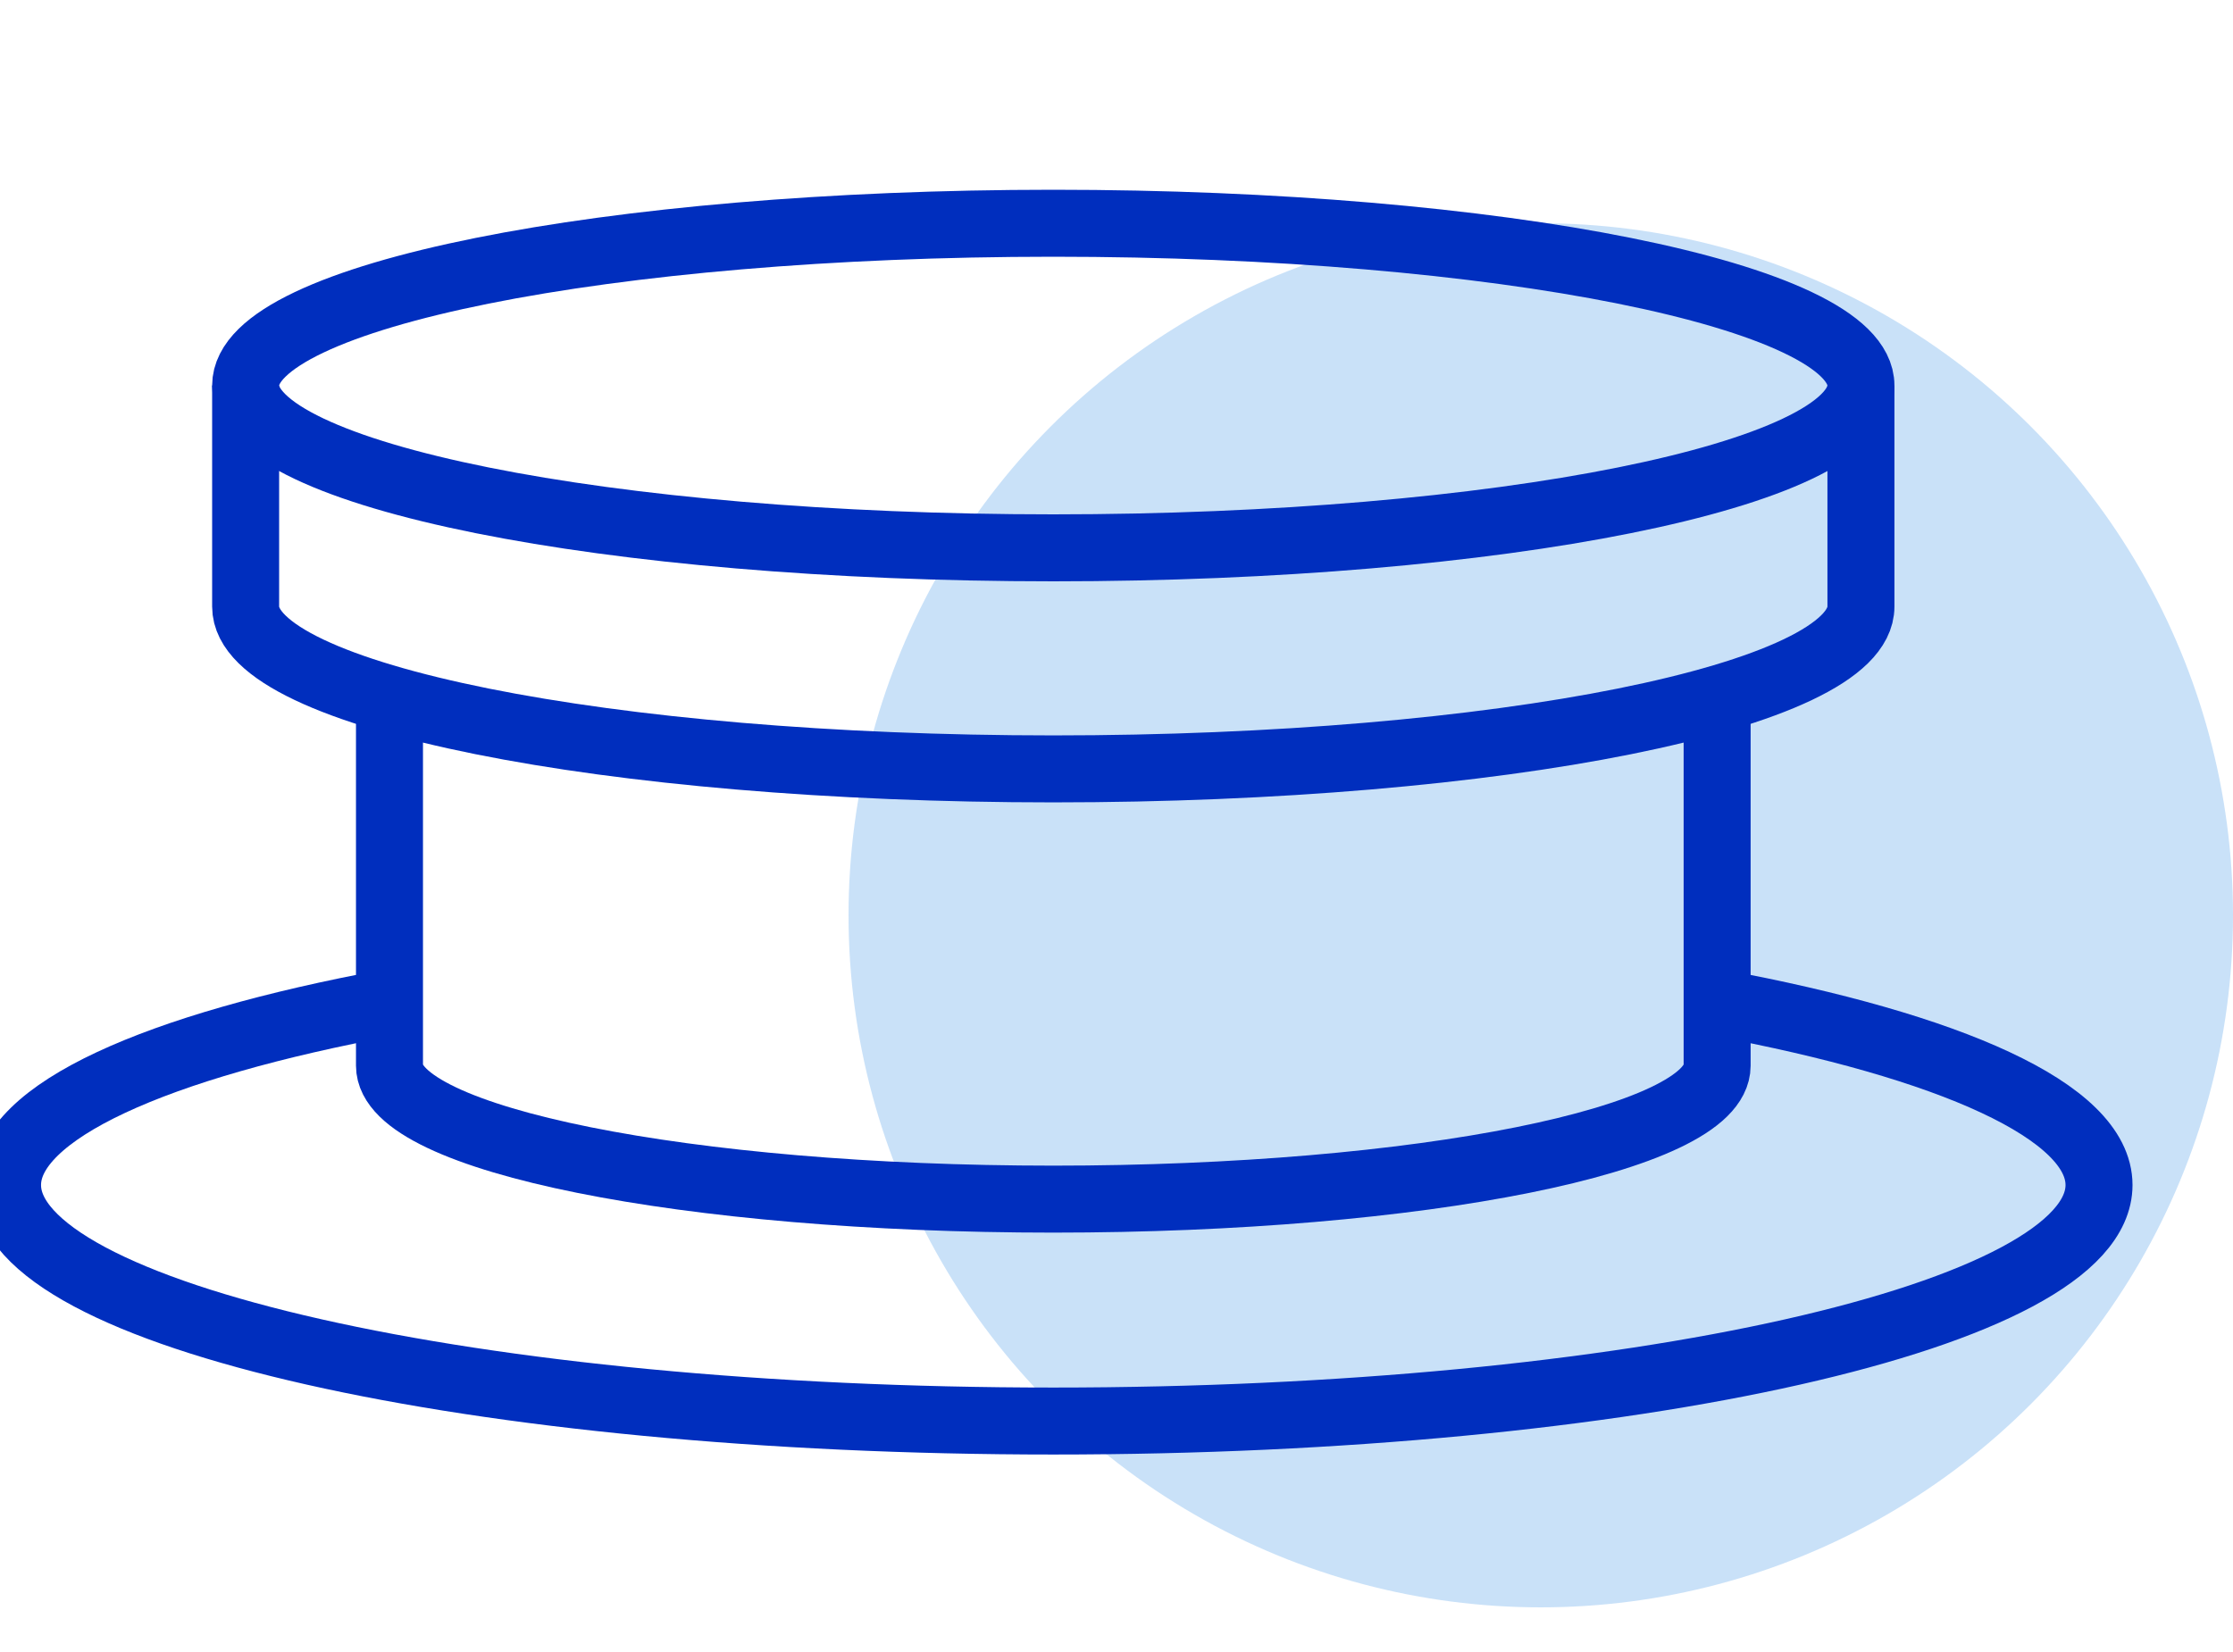 <svg width="50" height="37" viewBox="0 0 50 37" fill="none" xmlns="http://www.w3.org/2000/svg">
<g clip-path="url(#clip0_425_826)">
<circle cx="34.5" cy="20.5" r="15.5" fill="#C3DEF7" fill-opacity="0.9"/>
<path d="M23.585 12.27C33.574 12.27 41.669 10.643 41.669 8.635C41.669 6.627 33.574 5 23.585 5C13.596 5 5.5 6.627 5.5 8.635C5.5 10.643 13.596 12.27 23.585 12.27Z" stroke="#002EBE" stroke-width="1.5" stroke-miterlimit="10"/>
<path d="M38.449 22.455C43.671 23.424 47 24.895 47 26.541C47 29.462 36.518 31.827 23.585 31.827C10.651 31.827 0.169 29.459 0.169 26.541C0.169 24.895 3.498 23.424 8.72 22.455" stroke="#002EBE" stroke-width="1.5" stroke-miterlimit="10"/>
<path d="M41.669 8.635V13.586C41.669 15.595 33.574 17.221 23.585 17.221C13.596 17.221 5.5 15.595 5.5 13.586V8.635" stroke="#002EBE" stroke-width="1.5" stroke-miterlimit="10"/>
<path d="M38.449 15.915V23.868C38.449 25.519 31.795 26.857 23.585 26.857C15.375 26.857 8.721 25.519 8.721 23.868V15.915" stroke="#002EBE" stroke-width="1.5" stroke-miterlimit="10"/>
</g>
<defs>
<clipPath id="clip0_425_826">
<rect width="50" height="36" fill="white" transform="matrix(-1 0 0 1 50 0.39)"/>
</clipPath>
</defs>
</svg>
